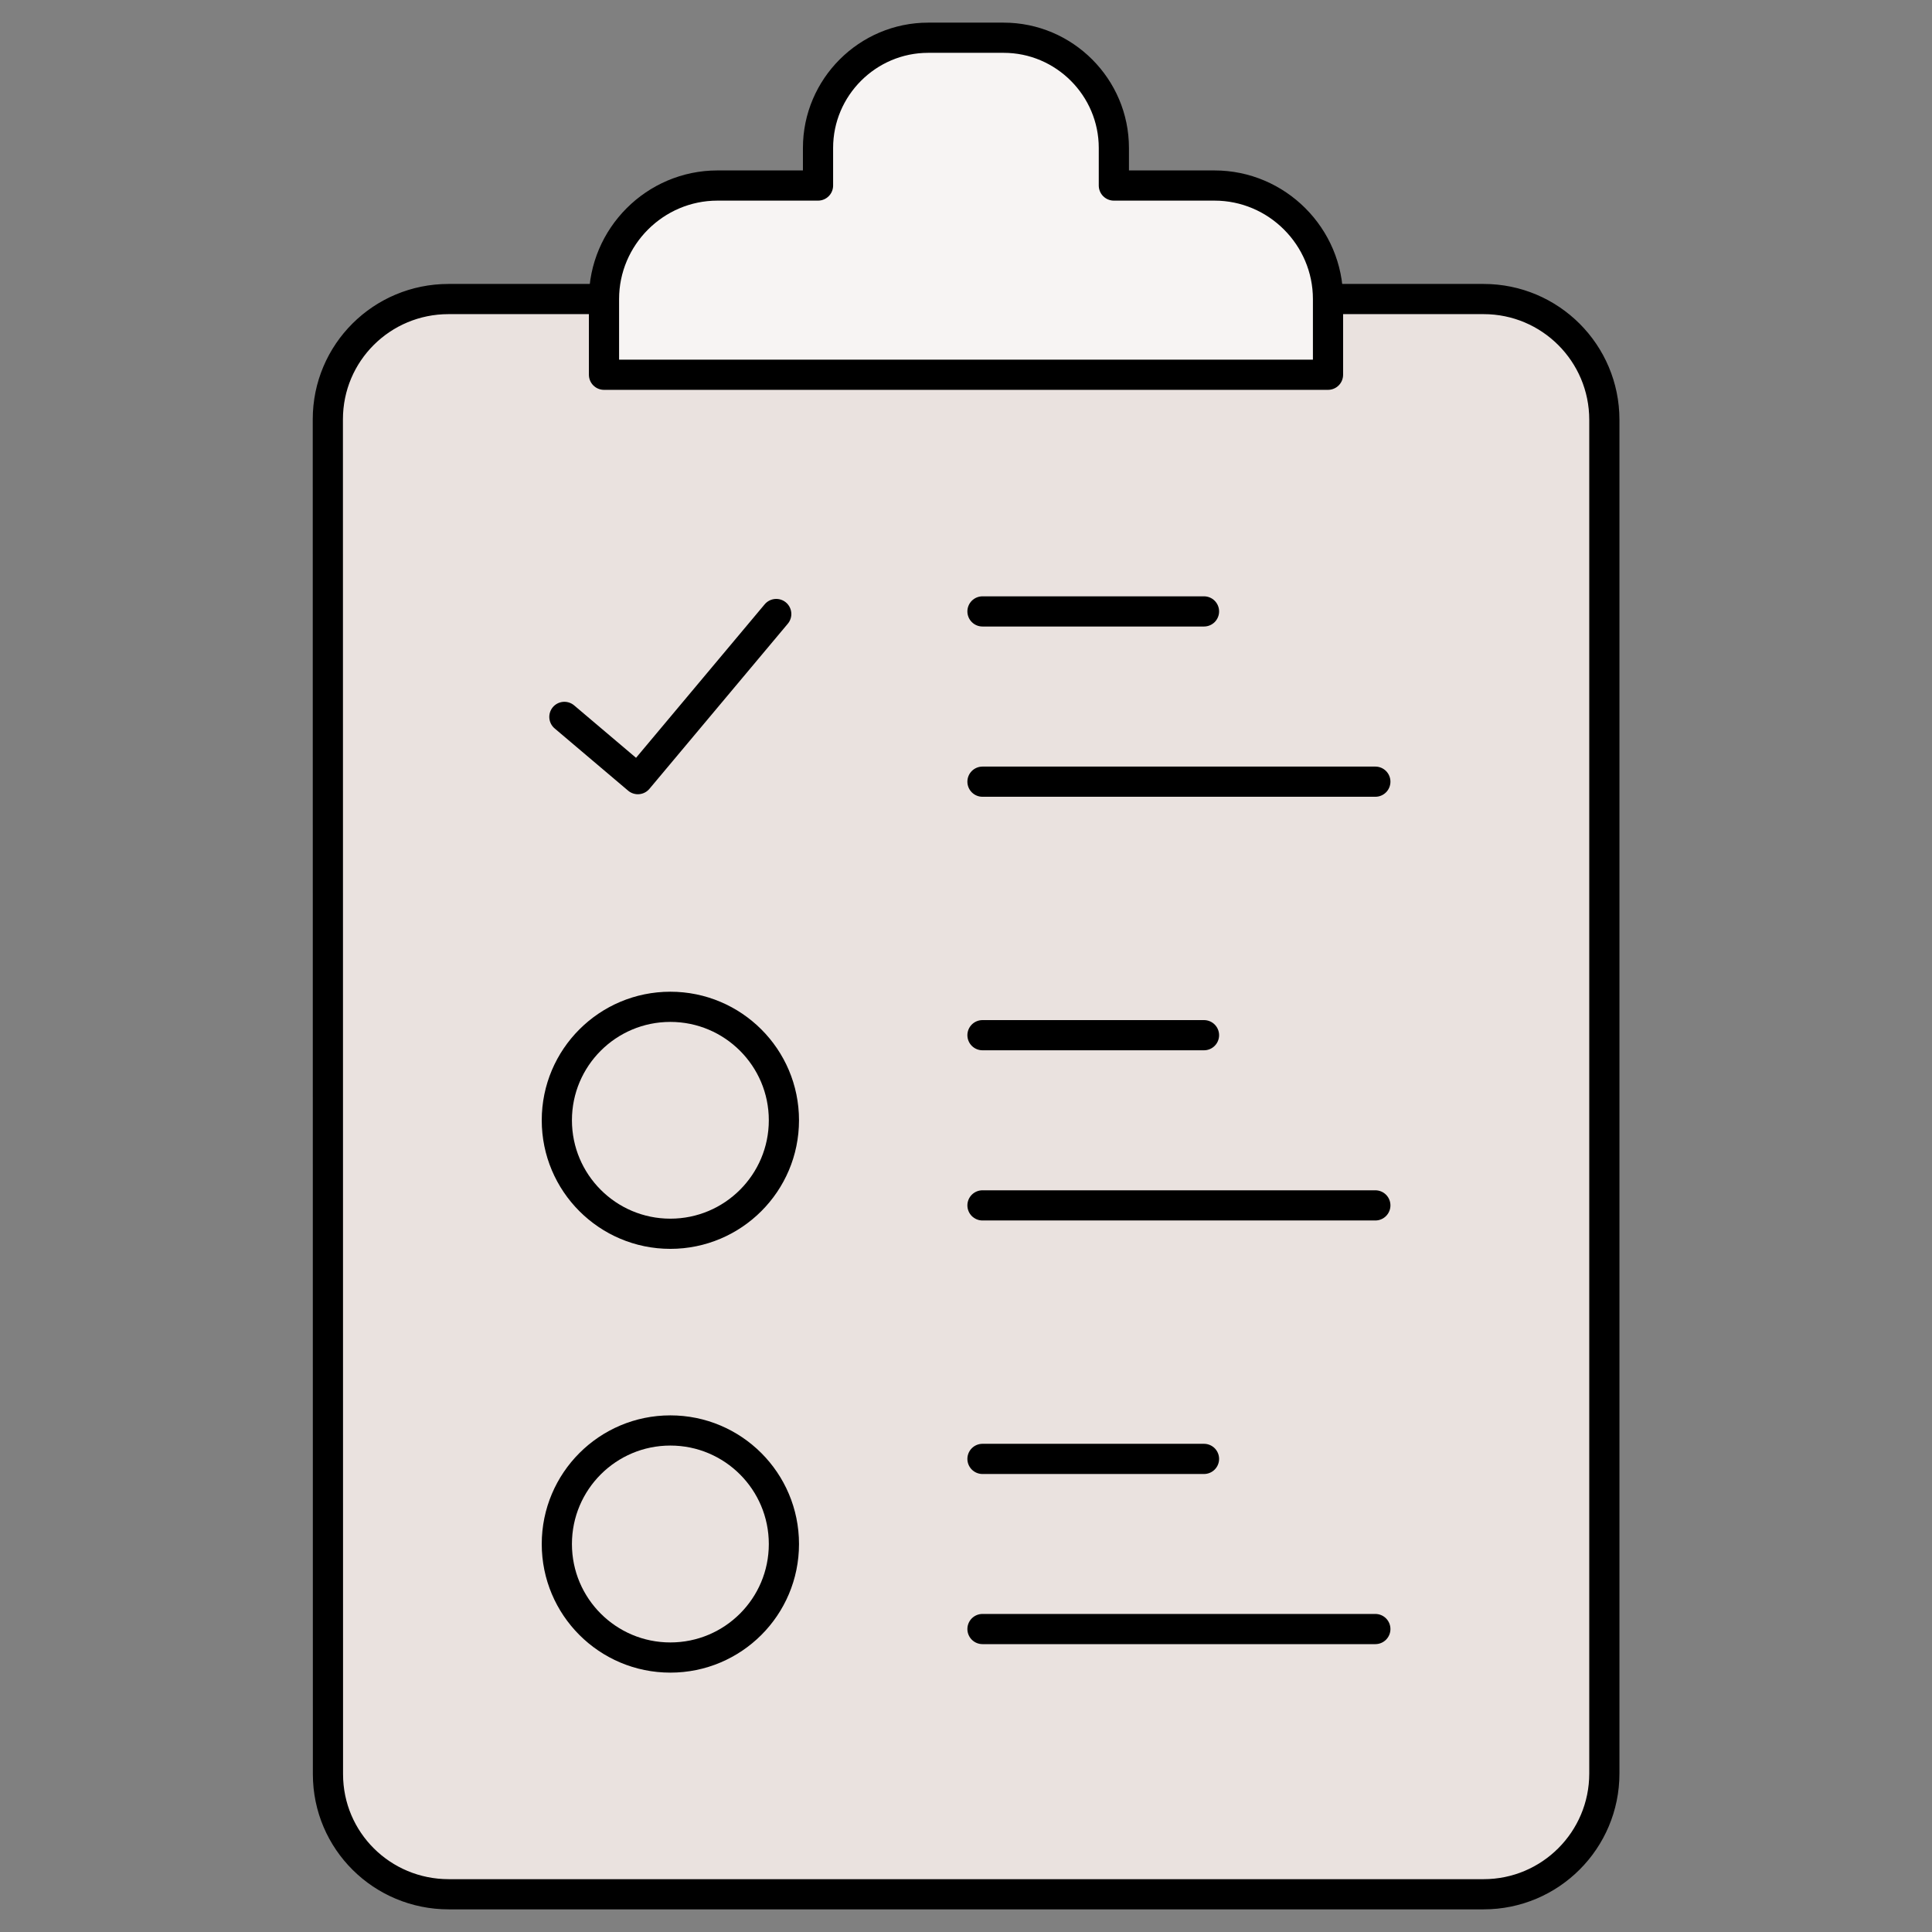 <?xml version="1.0" encoding="UTF-8"?> <svg xmlns="http://www.w3.org/2000/svg" width="32" height="32" viewBox="0 0 32 32" fill="none"><rect x="0" y="0" width="32" height="32" fill="#808080" stroke="none"/><g id="task 1"><g id="Group"><g id="Vector"><path d="M21.997 4.953C22.856 4.953 23.715 4.953 24.573 4.953C25.678 4.953 26.573 5.849 26.573 6.953V29.375C26.573 30.479 25.678 31.375 24.573 31.375H7.432C6.328 31.375 5.432 30.49 5.432 29.385C5.432 24.516 5.43 12.027 5.43 6.946C5.43 5.841 6.325 4.953 7.429 4.953C8.514 4.953 9.695 4.953 10.006 4.953" fill="#EAE2DF"></path><path d="M21.997 4.953C22.856 4.953 23.715 4.953 24.573 4.953C25.678 4.953 26.573 5.849 26.573 6.953V29.375C26.573 30.479 25.678 31.375 24.573 31.375H7.432C6.328 31.375 5.432 30.49 5.432 29.385C5.432 24.516 5.43 12.027 5.43 6.946C5.43 5.841 6.325 4.953 7.429 4.953C8.514 4.953 9.695 4.953 10.006 4.953" stroke="black" stroke-width="0.5" stroke-miterlimit="10" stroke-linecap="round" stroke-linejoin="round"></path></g><path id="Vector_2" d="M15.373 0.625H16.624C17.629 0.625 18.449 1.447 18.449 2.45V3.073H20.116C21.151 3.073 21.996 3.92 21.996 4.953V6.207H10.004V4.953C10.004 3.92 10.849 3.073 11.883 3.073H13.549V2.45C13.549 1.445 14.371 0.625 15.373 0.625Z" fill="#F7F4F3" stroke="black" stroke-width="0.5" stroke-miterlimit="10" stroke-linecap="round" stroke-linejoin="round"></path><path id="Vector_3" d="M9.223 18.555C9.223 19.593 10.065 20.435 11.103 20.435C12.141 20.435 12.984 19.593 12.984 18.555C12.984 17.517 12.141 16.676 11.103 16.676C10.065 16.676 9.223 17.517 9.223 18.555Z" stroke="black" stroke-width="0.5" stroke-miterlimit="10" stroke-linecap="round" stroke-linejoin="round"></path><path id="Vector_4" d="M9.223 25.574C9.223 26.613 10.065 27.454 11.103 27.454C12.142 27.454 12.984 26.613 12.984 25.574C12.984 24.535 12.142 23.693 11.103 23.693C10.065 23.693 9.223 24.535 9.223 25.574Z" stroke="black" stroke-width="0.5" stroke-miterlimit="10" stroke-linecap="round" stroke-linejoin="round"></path><path id="Vector_5" d="M16.273 10.127H19.942" stroke="black" stroke-width="0.5" stroke-miterlimit="10" stroke-linecap="round" stroke-linejoin="round"></path><path id="Vector_6" d="M16.273 12.947H22.78" stroke="black" stroke-width="0.5" stroke-miterlimit="10" stroke-linecap="round" stroke-linejoin="round"></path><path id="Vector_7" d="M16.273 17.146H19.942" stroke="black" stroke-width="0.5" stroke-miterlimit="10" stroke-linecap="round" stroke-linejoin="round"></path><path id="Vector_8" d="M16.273 19.965H22.78" stroke="black" stroke-width="0.5" stroke-miterlimit="10" stroke-linecap="round" stroke-linejoin="round"></path><path id="Vector_9" d="M16.273 24.164H19.942" stroke="black" stroke-width="0.5" stroke-miterlimit="10" stroke-linecap="round" stroke-linejoin="round"></path><path id="Vector_10" d="M16.273 26.982H22.78" stroke="black" stroke-width="0.5" stroke-miterlimit="10" stroke-linecap="round" stroke-linejoin="round"></path><path id="Vector_11" d="M9.348 11.874L10.565 12.905L12.857 10.17" stroke="black" stroke-width="0.5" stroke-miterlimit="10" stroke-linecap="round" stroke-linejoin="round"></path></g></g></svg> 